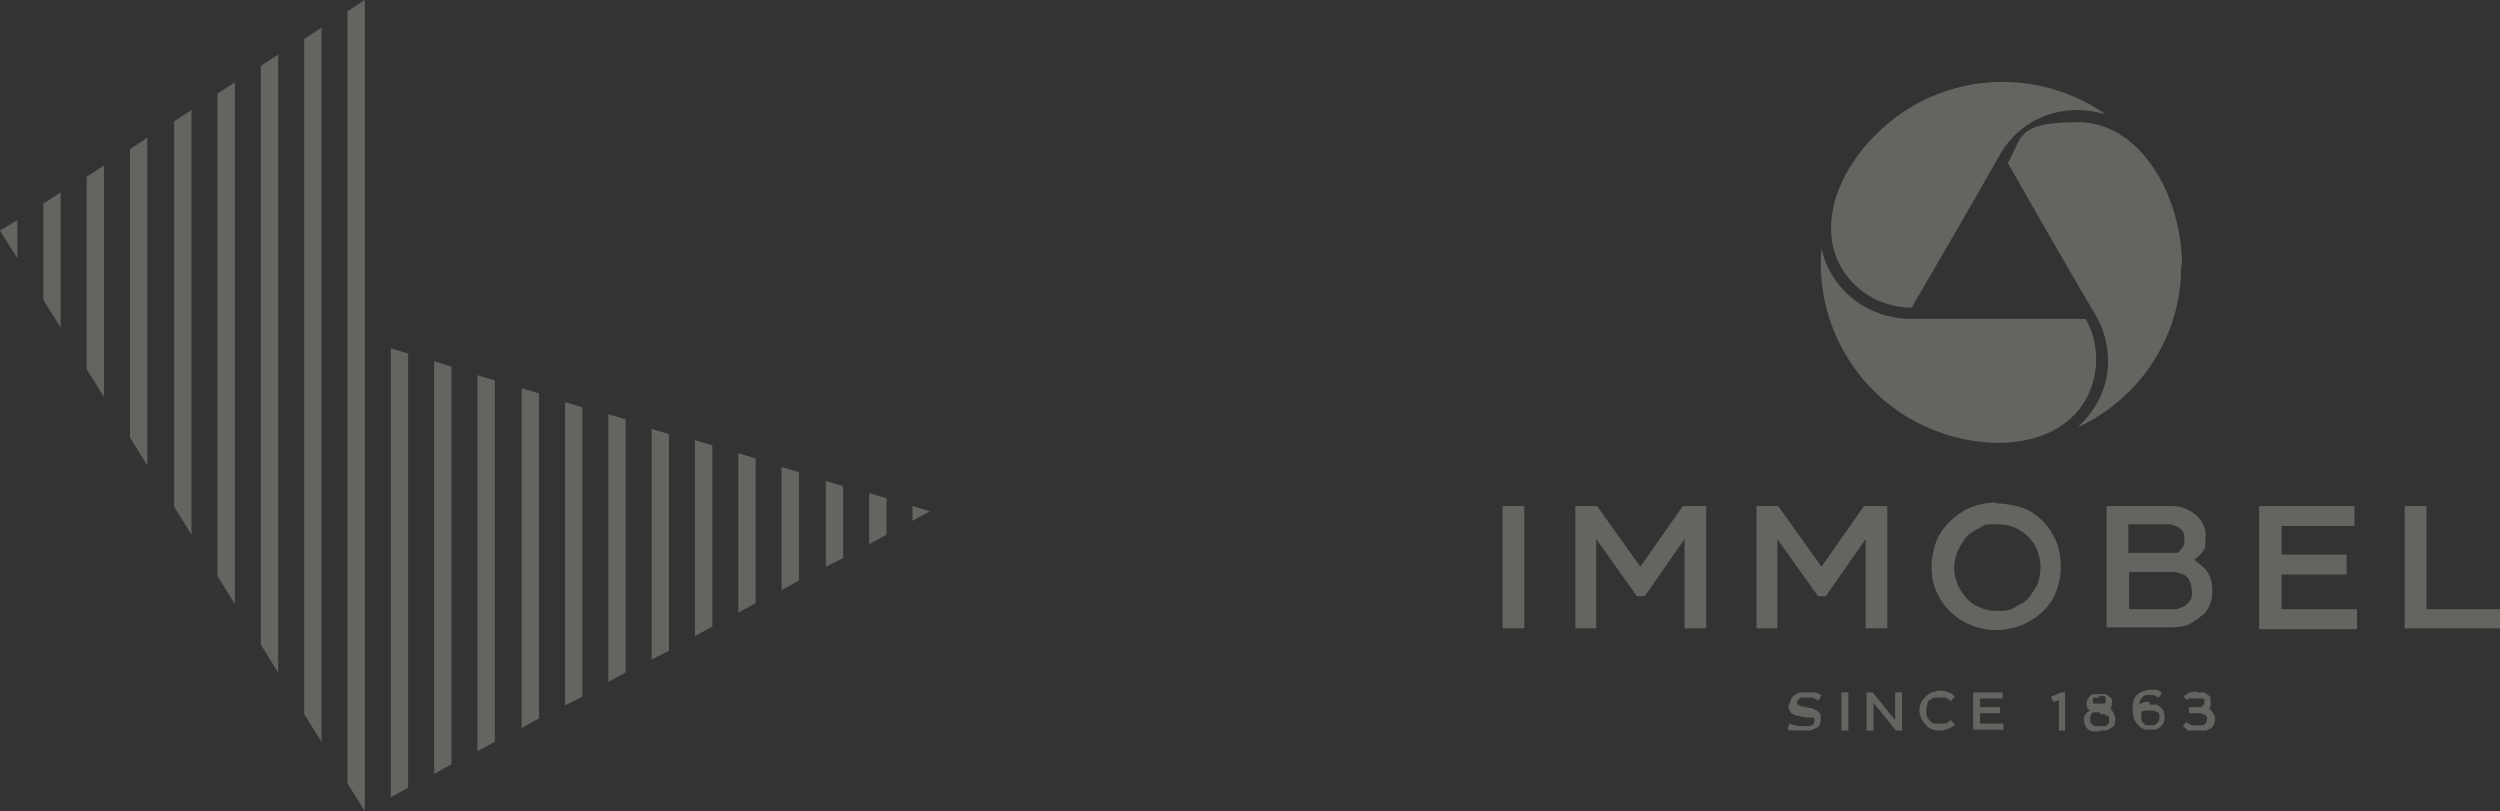 <svg xmlns="http://www.w3.org/2000/svg" id="uuid-83b3aa6d-e569-4b40-9d20-c47c7b375606" viewBox="0 0 288.5 93.6"><rect x="0" y="0" width="288.5" height="93.6" fill="#333333" stroke="none"/><g id="uuid-1fc23c23-c6fe-44a3-8ace-6c66e228ab69"><g id="uuid-dce84121-bd9d-40c4-92a7-438488b0c30d"><g id="uuid-e53011ff-f3d6-4288-b7e5-44aefa2740b8" opacity=".5"><path id="uuid-88b3a431-6960-4132-940e-8f88dae17f1b" d="M105.3,60.1l2-1.1-2-.6s0,1.7,0,1.7ZM100.3,62.8l2-1.1v-4.2l-2-.6v5.8h0ZM95.3,65.4l2-1v-8.3l-2-.6v10h0ZM90.2,68.1l2-1.1v-12.5l-2-.6v14.2ZM85.2,70.7l2-1.1v-16.7l-2-.6v18.3h0ZM80.2,73.4l2-1.1v-20.9l-2-.6v22.5h0ZM75.2,76.1l2-1v-25l-2-.6v26.7h0ZM70.2,78.7l2-1.1v-29.2l-2-.6v30.9ZM65.2,81.4l2-1v-33.4l-2-.6v35ZM60.2,84l2-1.1v-37.5l-2-.6v39.2ZM55.1,86.7l2-1.1v-41.7l-2-.6v43.4ZM50.1,89.3l2-1.1v-45.9l-2-.6v47.6ZM45.1,92l2-1.1v-50.1l-2-.6v51.7h0ZM0,26.6h0l2,3.2v-4.4l-2,1.2ZM5,23.5v11.1l2,3.2v-15.6s-2,1.3-2,1.3ZM10,20.3v22.3l2,3.2v-26.7l-2,1.3h0ZM15,17.1v33.4l2,3.2V15.9l-2,1.3h0ZM20.1,13.9v44.6l2,3.2V12.7l-2,1.3h0ZM25.1,10.8v55.7l2,3.2V9.5l-2,1.3ZM30.1,7.6v66.8l2,3.2V6.3s-2,1.3-2,1.3ZM35.1,4.4v78l2,3.2V3.2l-2,1.3h0ZM42.1,0l-2,1.3v89.1l2,3.2V0Z" fill="#fbf7eb" opacity=".5"></path><g id="uuid-8f30dc7f-807b-4745-b644-a4a5ee008d0c" opacity=".5"><g id="uuid-6419a0ff-a979-4c61-8297-1f086cfafb5d"><path id="uuid-bbb255fe-02bc-4eed-973e-caf73fd4d9cf" d="M251.8,30.6c0-8-4.8-16.5-12-16.5s-6.4,1.8-8.1,4.7c.8,1.4,6.7,11.8,10.1,17.5,1.9,3.2,2,7.2.1,10.4-.6,1-1.3,1.8-2.1,2.6,7.3-3.4,12-10.7,11.9-18.7M240.7,46.1c1.6-2.9,1.6-6.4,0-9.3h-20.2c-3.7,0-7.2-1.9-9.1-5.1-.6-1-1-2-1.2-3.1-.7,8,3.3,15.7,10.2,19.7s16.7,4.1,20.3-2.2M212.5,30.9c1.7,2.9,4.8,4.6,8.1,4.6.8-1.4,6.9-11.8,10.1-17.5,1.8-3.3,5.2-5.3,9-5.3h0c1.1,0,2.2.2,3.3.5-6.6-4.6-15.2-5-22.2-1-6.9,4-11.9,12.4-8.3,18.7M173.4,58.4h2.5v14.1h-2.5v-14.1ZM184.3,58.4l5,7,4.9-7h2.7v14.1h-2.5v-10.3h0l-4.6,6.6h-.9l-4.7-6.6h0v10.3h-2.4v-14.1h2.7-.2ZM205.2,58.4l5,7,4.9-7h2.7v14.1h-2.5v-10.3h0l-4.6,6.6h-.9l-4.7-6.6h0v10.3h-2.4v-14.1h2.7-.2ZM230.4,58.1c1,0,2,.2,3,.5.9.3,1.7.9,2.3,1.5.7.7,1.2,1.5,1.6,2.4.7,1.8.7,3.9,0,5.7-.3.9-.8,1.6-1.5,2.3-.7.7-1.5,1.2-2.4,1.6-1,.4-2,.6-3.1.6-3,0-5.8-1.8-6.9-4.6-.4-.9-.5-1.8-.5-2.7s.2-1.9.5-2.8c.3-.8.8-1.6,1.5-2.3s1.5-1.3,2.4-1.7c1-.4,2-.6,3.1-.6M225.5,65.4c0,.7.1,1.3.4,2,.2.6.6,1.1,1,1.6s1,.9,1.6,1.1c.6.3,1.3.4,2,.4s1.4,0,2-.4,1.2-.6,1.6-1.1c.4-.5.7-1,1-1.5.5-1.3.5-2.7,0-4-.2-.6-.6-1.1-1-1.5-.9-1-2.2-1.5-3.6-1.5s-1.4,0-2,.4c-.6.3-1.2.6-1.6,1.1-.4.5-.7,1-1,1.6-.2.6-.4,1.3-.4,2M243.1,72.5v-14.1h7.3c.6,0,1.2,0,1.8.3.5.2,1,.5,1.4.9.3.3.6.7.7,1.1.2.4.3.9.2,1.4v.8c0,.3-.1.5-.3.7-.2.4-.6.7-1,1h0c.6.4,1,.8,1.4,1.2.5.7.7,1.5.7,2.3s-.1,1.2-.3,1.7-.5,1-1,1.3c-.4.4-1,.7-1.5,1-.6.2-1.2.3-1.9.3h-7.6.1ZM252.1,62.2c0-.4-.1-.9-.5-1.2s-.9-.5-1.4-.5h-4.6v3.3h5c.2,0,.4,0,.6,0,.2,0,.3-.2.5-.4.3-.3.4-.7.4-1.1M252.9,68.1c0-.5-.1-1-.4-1.4-.2-.2-.5-.4-.7-.5-.3,0-.6-.2-.9-.2h-5.2v4.3h5.1c.3,0,.6,0,.9-.2.3,0,.5-.3.8-.5.2-.2.3-.4.4-.6,0-.3.1-.6.1-.8M260.8,58.4h10.9v2.3h-8.4v3.3h7.5v2.3h-7.5v4h8.7v2.3h-11.3v-14.1h0ZM288.5,72.5h-11v-14.1h2.5v11.9h8.5v2.3h0ZM206.6,81.1c0-.4.2-.7.5-.9l.6-.3h1.6c.3,0,.6.2.9.3l-.3.6c-.2,0-.5-.2-.7-.3h-1.2c-.1,0-.3,0-.4.2-.1,0-.2.2-.2.4v.2h.1c0,0,.1,0,.2.2h.2l.9.2c.2,0,.4,0,.6.2.2,0,.4.2.5.3,0,0,.2.2.2.3v.5c0,.2,0,.4-.1.6,0,.2-.2.3-.4.4s-.5.2-.7.3h-1.8c-.1,0-.3,0-.4,0-.1,0-.3,0-.4-.2l.2-.6c.5.2,1,.3,1.5.3h.7c.2,0,.3,0,.5-.2.1,0,.2-.2.2-.4s0-.3-.2-.4c0,0-.2,0-.3,0h-.4l-1-.2c-.2,0-.4,0-.5-.2-.2,0-.3,0-.4-.3,0,0-.1-.2-.2-.3v-.5M212.5,79.9h.8v4.4h-.8v-4.4ZM219.5,79.9v4.4h-.7l-2.6-3.2v3.2h-.8v-4.4h.7l2.6,3.2v-3.2h.8ZM222.3,82.1c0,.2,0,.4.1.6,0,.2.2.3.3.5.1,0,.3.3.5.3s.4,0,.6,0,.5,0,.7,0,.4-.2.6-.4l.5.5c-.2.2-.5.4-.8.5s-.6.2-1,.2-.6,0-.9-.2c-.3,0-.5-.3-.7-.5s-.4-.5-.5-.7c-.1-.3-.2-.6-.2-.9s0-.6.2-.9c.1-.3.3-.5.5-.7s.5-.4.7-.5c.3,0,.6-.2.9-.2s.7,0,1,.2c.3,0,.6.3.8.5l-.5.5c-.2-.2-.4-.3-.6-.4-.2,0-.5,0-.7,0s-.4,0-.6,0c-.2,0-.3.2-.5.3-.1,0-.3.3-.3.5s-.1.4-.1.6M227.7,79.9h3.4v.7h-2.6v1h2.3v.7h-2.3v1.2h2.7v.7h-3.5v-4.4h0ZM236.7,80.4l1.2-.5h.4v4.4h-.7v-3.5l-.6.2-.3-.5h0ZM242.3,84.4h-.8c-.2,0-.5-.2-.6-.3-.1,0-.2-.3-.3-.4,0-.2-.1-.4-.1-.6,0-.3,0-.5.2-.7.1-.2.3-.3.5-.4-.1,0-.2-.2-.3-.3-.2-.3-.1-.7,0-1,0,0,.2-.3.3-.4s.3-.2.5-.2h1.2c.2,0,.4.2.5.3.1,0,.2.2.3.3,0,0,.1.3,0,.5,0,.2,0,.3-.1.5,0,0,0,0-.1,0h-.1c.2,0,.4.4.5.6s.2.5.2.7,0,.4-.1.6c0,.2-.2.3-.4.4s-.4.3-.6.3c-.3,0-.5,0-.8,0M242.3,82.2h-.6c-.2,0-.3,0-.4.3,0,0,0,0-.1.2v.6c0,0,.1.2.2.3.1,0,.3.2.4.2h1c.2,0,.3,0,.4-.2,0,0,.1,0,.2-.2v-.6s0-.2-.2-.2-.3-.2-.4-.2h-.5M242.3,80.5h-.4c-.1,0-.2,0-.3,0,0,0,0,0-.1.2v.2c0,0,0,.3.2.3h1.1s.2,0,.2-.2v-.3c0-.2,0-.3-.2-.4,0,0-.2,0-.3,0h-.3M248.1,81.3c.3,0,.5,0,.7,0,.2,0,.4.2.6.4.1,0,.2.3.3.4,0,.2.1.4.1.6s0,.4-.1.6c0,.2-.2.3-.3.5-.2.2-.4.3-.6.4-.2,0-.5,0-.8,0s-.6,0-.8-.2c-.2,0-.4-.3-.6-.5-.2-.2-.3-.5-.4-.7,0-.3-.1-.6-.1-.9s0-.6.1-.9c0-.3.2-.6.4-.8.2-.2.4-.3.6-.4.3,0,.5-.2.8-.2s.5,0,.8,0c.3,0,.5.2.7.4l-.4.5-.6-.3h-.5c-.3,0-.6,0-.8.3-.2.2-.3.4-.3.7.2,0,.3,0,.5-.2h.6M248.1,83.7c.3,0,.6,0,.8-.2s.3-.4.3-.7,0-.5-.2-.6c-.1,0-.2,0-.3-.2h-1.1c-.2,0-.3,0-.5.2h0v.7c0,.2.1.4.2.5,0,0,.2.2.3.3.2,0,.3,0,.5,0M253.5,83.7h.6c.1,0,.3,0,.4-.2.1,0,.2-.3.2-.5s0-.3-.2-.5c-.2,0-.4-.2-.6-.2h-1.3v-.7h1.2c.2,0,.3,0,.4-.2.1,0,.2-.3.2-.4v-.2s0,0-.1-.2c0,0-.2,0-.3,0h-1s-.2,0-.3,0c0,0-.2,0-.3.2l-.4-.4c.2-.2.5-.4.7-.5.3,0,.6-.2.9,0h.7c.2,0,.4.2.5.3.1,0,.2.2.3.3v1c0,0-.1.2-.2.3h0c.2,0,.4.3.5.5s.2.4.2.6,0,.4-.1.6c0,.2-.2.4-.3.5l-.6.3c-.3,0-.6,0-.8,0h-.6c-.2,0-.3,0-.5,0-.1,0-.3,0-.4-.2-.1,0-.2-.2-.4-.3l.4-.5c.2.2.4.3.7.4.2,0,.4,0,.7,0" fill="#fbf7eb"></path></g></g></g></g></g></svg>